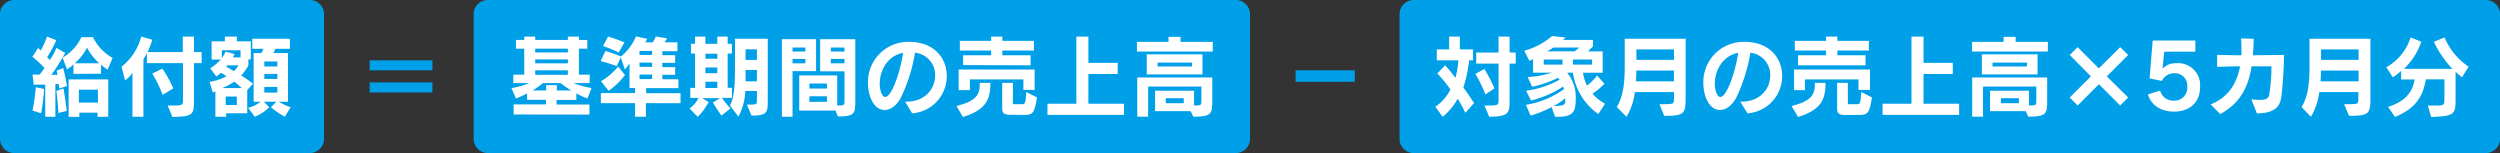 <svg xmlns="http://www.w3.org/2000/svg" viewBox="0 0 497.48 30.47"><rect x="0" y="0" width="497.48" height="30.47" fill="#333333" stroke="none"/><defs><style>.b7ca0401-090d-4ebf-9a6f-dbc4e3f2157e{fill:#00a0e9;}.acbf3e89-f0a7-4a27-824f-cfcf06bdb15a{fill:#fff;}</style></defs><g id="a1d8a7e4-8969-4cfe-923d-e39e294fe111" data-name="レイヤー 2"><g id="f3989550-1948-4a0d-9368-017765947019" data-name="レイヤー 1"><path class="b7ca0401-090d-4ebf-9a6f-dbc4e3f2157e" d="M281.34,0H494.65a2.83,2.83,0,0,1,2.83,2.83v24.8a2.84,2.84,0,0,1-2.84,2.84H281.34a2.84,2.84,0,0,1-2.84-2.84V2.84A2.84,2.84,0,0,1,281.34,0Z"/><path class="b7ca0401-090d-4ebf-9a6f-dbc4e3f2157e" d="M97.09,0H245.91a2.83,2.83,0,0,1,2.83,2.83v24.8a2.83,2.83,0,0,1-2.83,2.83H97.09a2.84,2.84,0,0,1-2.84-2.84V2.84A2.84,2.84,0,0,1,97.09,0Z"/><path class="b7ca0401-090d-4ebf-9a6f-dbc4e3f2157e" d="M2.84,0H61.65a2.83,2.83,0,0,1,2.83,2.83v24.8a2.83,2.83,0,0,1-2.83,2.83H2.84A2.84,2.84,0,0,1,0,27.64V2.84A2.84,2.84,0,0,1,2.84,0Z"/><path class="acbf3e89-f0a7-4a27-824f-cfcf06bdb15a" d="M9,23.23V16.85c-1,0-2.29,0-2.29,0l-.23-2s.59,0,1.37,0a10.33,10.33,0,0,0,1-1.32A22.22,22.22,0,0,0,6.45,11.3L7.58,9.53l.5.52A12.86,12.86,0,0,0,9.34,7.28L11.2,8a23.23,23.23,0,0,1-1.81,3.37c.14.16.43.44.53.58a13.45,13.45,0,0,0,1.31-2.42l1.74,1a36.76,36.76,0,0,1-2.75,4.35l1.23,0c-.06-.29-.11-.55-.18-.82l1.31-.53a35,35,0,0,1,.74,3.6l-1.56.49s0-.4-.1-.9c-.2,0-.48,0-.64,0v6.52ZM6.47,22a34.13,34.13,0,0,0,.65-4.64l1.65.35a40.85,40.85,0,0,1-.58,4.84Zm5.15.48s-.1-2.29-.4-4.4l1.41-.46c.29,1.56.53,3.3.64,4.45Zm3-7.78V12.81a8.88,8.88,0,0,1-1.29,1l-.87-2.35a9.37,9.37,0,0,0,3.74-4.06H18.5a9.54,9.54,0,0,0,3.91,4.13l-1,2.32a7.91,7.91,0,0,1-1.31-1v1.82Zm4.79,8.56v-.84H15.79v.84H13.66V15.8h7.88v7.43Zm.33-10.67a11.14,11.14,0,0,1-2.42-3.1,10.25,10.25,0,0,1-2.45,3.1Zm-.26,5.25H15.7v2.58h3.79Z"/><path class="acbf3e89-f0a7-4a27-824f-cfcf06bdb15a" d="M33.36,21h.89c2,0,2.16-.06,2.16-1.05V12.56H29.23v-2q-.35.68-.69,1.26V23.23H26.36V14.48A6.19,6.19,0,0,1,24.89,16l-.71-2.73A11.14,11.14,0,0,0,28.1,7.28l2.21.62a19.21,19.21,0,0,1-.94,2.46h7V7.28H38.6v3.08h1.53v2.2H38.6v7c0,3.25,0,3.64-4.3,3.71Zm-1-2.13a23.62,23.62,0,0,0-2.06-4.22l2-1a22.32,22.32,0,0,1,2.18,3.95Z"/><path class="acbf3e89-f0a7-4a27-824f-cfcf06bdb15a" d="M45,22.54v.69H42.86V18.18l-.52.23-.62-2.11a11.55,11.55,0,0,0,3.35-1.12,13.24,13.24,0,0,0-1.13-.69c-.48.45-.87.75-.87.75l-1.24-1.65a10,10,0,0,0,2.11-1.75H42.11V8.22h2.64V7.28h2.38v.94h2.78v3.6h-.48V13A8.6,8.6,0,0,1,48,15c.76.5,1.57,1.05,2.35,1.65L49.2,17.93v4.61ZM47.87,10H44.15v1.58a7.84,7.84,0,0,0,.73-1.31l1.8.48a3.58,3.58,0,0,1-.37.67h1.56Zm.25,7.53c-.51-.48-1-.89-1.52-1.28a10.93,10.93,0,0,1-2.4,1.28Zm-1,1.68H44.91v1.69h2.23ZM45.21,13c-.07.09-.12.2-.19.29.32.16.85.46,1.52.86A5,5,0,0,0,47.46,13ZM56.68,23.23a15.79,15.79,0,0,1-2.77-1.9L55,20.25h-2.5l1.08,1.08a8.69,8.69,0,0,1-2.88,1.9l-1.33-1.78a6,6,0,0,0,2.46-1.2H50.47V10.56H52a5.73,5.73,0,0,0,.43-.85H50.21v-2h7.48v2H54.78a7.33,7.33,0,0,1-.37.85h2.9v9.69H55.49a10.79,10.79,0,0,0,2.35,1.08Zm-1.49-11H52.6v1h2.59Zm0,2.48H52.6v1h2.59Zm0,2.59H52.6v1.13h2.59Z"/><path class="b7ca0401-090d-4ebf-9a6f-dbc4e3f2157e" d="M73.56,14V12H86.05v2Zm0,4.4v-2H86.05v2Z"/><path class="acbf3e89-f0a7-4a27-824f-cfcf06bdb15a" d="M102.21,22.78v-2h6.43v-.92h-3.76V18.59a19,19,0,0,1-2.21,1l-.89-2.06a16.71,16.71,0,0,0,3.56-1h-3.19V14.86h2.17V9.69h-1.65V7.94h1.65V7.28h2.19v.66H113V7.28h2.2v.66h1.67V9.69h-1.67v5.17h2.14v1.67h-3.24a20,20,0,0,0,3.62,1l-.82,2.05a12.14,12.14,0,0,1-2.21-1v1.3h-3.94v.92h6.54v2ZM113.65,18c-1.17-.73-2.11-1.47-2.11-1.47h-3.49A18.12,18.12,0,0,1,106,18h2.69V16.94h2.12V18ZM113,9.69h-6.5v.75H113Zm0,2.13h-6.5v.78H113ZM113,14h-6.5v.88H113Z"/><path class="acbf3e89-f0a7-4a27-824f-cfcf06bdb15a" d="M128.53,20.52v2.71h-2.16V20.52h-6.8v-2h6.8v-1h-1.1V12.6a4.9,4.9,0,0,1-.94,1.2l-.79-2.37-.8,1.72s-1.54-.57-3.21-1l.94-2a24.67,24.67,0,0,1,3.08,1.09,9.88,9.88,0,0,0,3-4l2.23.48a2.24,2.24,0,0,1-.41.71h1.51a6.78,6.78,0,0,0,.62-1.17l2.25.37a8.55,8.55,0,0,1-.54.8h2.59v1.76h-3v.79h2.55v1.53h-2.55v.85h2.55v1.52h-2.55v.9H135v1.76h-6.42v1h6.84v2Zm-8.94-4.36A12.49,12.49,0,0,0,123,13.25l1.37,1.67a14.35,14.35,0,0,1-3.26,3.15Zm3.54-5.72A26.48,26.48,0,0,0,120,9.16l1-1.88a26.28,26.28,0,0,1,3.24,1.17Zm6.64-.3h-2.51v.79h2.51Zm0,2.32h-2.51v.85h2.51Zm0,2.37h-2.51v.9h2.51Z"/><path class="acbf3e89-f0a7-4a27-824f-cfcf06bdb15a" d="M143.56,23s-.91-1.24-1.7-2.6l1.43-.87h-3.56l1.28.78a12,12,0,0,1-2.18,2.94l-1.6-1.67A5.66,5.66,0,0,0,139,19.49h-1.64v-2h.95V10.65h-.81V8.72h.81V7.28h2.06V8.72h2.37V7.28h2.06V8.72h.83v1.93h-.83v6.82h.85v2h-2a22.74,22.74,0,0,0,1.7,2.11Zm-.82-12.31h-2.37v1h2.37Zm0,2.74h-2.37v1.14h2.37Zm0,2.84h-2.37v1.24h2.37Zm5.88,4.55c2,0,2,0,2-.92V18.11h-2.32a11.61,11.61,0,0,1-1.36,5.1L145.26,21c.88-1.7,1-4.27,1-7.88V7.71h6.52V20c0,2.43-.13,3-3.24,3Zm2-11h-2.26v2.1h2.26Zm0,4.09h-2.26v2.28h2.26Z"/><path class="acbf3e89-f0a7-4a27-824f-cfcf06bdb15a" d="M155.59,23.23V7.8h6.8v6.36h-4.68v9.07Zm4.67-13.77h-2.55v.8h2.55Zm0,2.27h-2.55v.87h2.55Zm6,10.27h-7.22V15h7.56v6c1.42,0,1.45-.09,1.45-.9v-5.9h-4.85V7.8h7V20.18c0,2.39-.14,3-3.47,3Zm-1.7-5.38h-3.49v1h3.49Zm0,2.53h-3.49v1.12h3.49Zm3.49-9.69h-2.72v.8h2.72Zm0,2.27h-2.72v.87h2.72Z"/><path class="acbf3e89-f0a7-4a27-824f-cfcf06bdb15a" d="M180.11,20.23h.23c3.84,0,5.74-2.65,5.74-5.19a4.44,4.44,0,0,0-4-4.55,32.58,32.58,0,0,1-2.89,9.11c-.94,1.57-2.07,2.28-3.14,2.28-2.34,0-3.33-3.06-3.33-5.35a8,8,0,0,1,8.2-8.2c4.89,0,7.48,3.17,7.48,6.78a7.41,7.41,0,0,1-6.89,7.44Zm-5.05-3.61a5.18,5.18,0,0,0,.19,1.5c.23.78.53,1.17.91,1.17,1.22,0,2.9-4.58,3.56-8.78C176.53,11.11,175.06,14.12,175.06,16.62Z"/><path class="acbf3e89-f0a7-4a27-824f-cfcf06bdb15a" d="M190.33,21.1c3.88-1,4.64-2.2,4.64-4.34v-.27h2.11v.27c0,3.54-1.42,5.24-5.46,6.52Zm13.32-3.21V15.8H193v2.13h-2.23V13.84h15.11v4.05Zm-12-4.94V11h5.58v-.95H191V8.13h6.23V7.28h2.23v.85h6.28v1.92h-6.28V11h5.62V13Zm9.48,9.89c-1.13,0-1.7-.18-1.7-1.17V16.49h2.13v4c0,.2,0,.25.33.25h1.45c.62,0,.75-.16.89-2.43l2.13,1.08c-.5,3.12-.84,3.48-2.52,3.48Z"/><path class="acbf3e89-f0a7-4a27-824f-cfcf06bdb15a" d="M208.44,22.86V20.64h5.75V7.28h2.39v5.23h5.83v2.21h-5.83v5.92h7.09v2.22Z"/><path class="acbf3e89-f0a7-4a27-824f-cfcf06bdb15a" d="M226.24,10.26V8.33h6.29v-1h2.39v1h6.41v1.93Zm10.68,11.85h-7.07V18.05h7.76V21c1.42,0,1.46-.09,1.46-.9V17.22h-10.6v6h-2.16v-7.8h14.92v4.68c0,2.5-.13,3.12-3.76,3.12Zm-8.73-7.3v-4h11.09v4Zm9-2.35h-6.84v.76h6.84Zm-1.63,7.08h-3.58v1h3.58Z"/><path class="b7ca0401-090d-4ebf-9a6f-dbc4e3f2157e" d="M257.81,16.28V14h11.78v2.27Z"/><path class="acbf3e89-f0a7-4a27-824f-cfcf06bdb15a" d="M291.58,22.45a29.93,29.93,0,0,0-1.51-2.82,11.76,11.76,0,0,1-3,3.61l-1.44-2a9,9,0,0,0,3-3.43,27.67,27.67,0,0,0-2.62-3.19L287.58,13c.65.73,1.45,1.67,2.05,2.5A17.84,17.84,0,0,0,290.2,12h-4.29V9.83h2.46V7.28h2.13V9.83h2.62V12h-.78a25.56,25.56,0,0,1-1.15,5.41c.69.9,1.4,2,2.14,3.1Zm4-3.65a23.92,23.92,0,0,0-2-4.08l1.8-1a31.19,31.19,0,0,1,2,3.86ZM295.41,21c.44,0,.83,0,1.15,0,1.56,0,1.64-.2,1.64-1.05V12.65h-4.44v-2.2h4.44V7.28h2.2v3.17h1.22v2.2H300.4v6.87c0,3,0,3.65-4.06,3.71Z"/><path class="acbf3e89-f0a7-4a27-824f-cfcf06bdb15a" d="M318.05,22.69A12.13,12.13,0,0,1,313,14.46h-1.15a7.69,7.69,0,0,1,1.7,5.4c0,2.41-.62,3.38-3.53,3.38h-.57l-.69-1.92A23.46,23.46,0,0,1,304.58,23l-.94-2.14a17.74,17.74,0,0,0,7.57-3.12c0-.18-.11-.35-.16-.51A20.65,20.65,0,0,1,304.67,20l-1-1.95a18.33,18.33,0,0,0,6.66-2.19l-.28-.38a21.78,21.78,0,0,1-5.16,1.78l-.9-1.93a18.36,18.36,0,0,0,4.8-.87h-3.72V11.75a5,5,0,0,1-.75.35l-1-2a14.3,14.3,0,0,0,5.53-2.93l2.69.29a2.33,2.33,0,0,1-.55.48h6V9.23l-1,1h2.93v4.24H315a9.12,9.12,0,0,0,.8,2.57,10.42,10.42,0,0,0,2-2l1.47,1.61a13.47,13.47,0,0,1-2.38,2,10,10,0,0,0,2.5,2Zm-7.12-10.84h-3.74v1h3.74Zm-1.85-2.39a7.54,7.54,0,0,1-1.24.76h5.51l.94-.76Zm2.38,10.1a12.44,12.44,0,0,1-2.27,1.52h.3c1.74,0,2-.3,2-1.08Zm5.35-7.71H313v1h3.81Z"/><path class="acbf3e89-f0a7-4a27-824f-cfcf06bdb15a" d="M330.22,20.73h.83c1.95,0,2.06-.05,2.06-1.05V18.32h-7.78a12.61,12.61,0,0,1-1.67,4.92l-1.93-1.94c1.15-1.92,1.58-4.24,1.58-8.14V7.71h12.12V19.35c0,3.29-.22,3.7-4.27,3.7Zm2.89-6.7h-7.5a21,21,0,0,1-.09,2.16h7.59Zm0-4.2h-7.48v2.08h7.48Z"/><path class="acbf3e89-f0a7-4a27-824f-cfcf06bdb15a" d="M346.29,20.23h.23c3.84,0,5.74-2.65,5.74-5.19a4.43,4.43,0,0,0-3.95-4.55,32.58,32.58,0,0,1-2.89,9.11c-.94,1.57-2.07,2.28-3.14,2.28-2.33,0-3.33-3.06-3.33-5.35a8,8,0,0,1,8.21-8.2c4.89,0,7.47,3.17,7.47,6.78a7.41,7.41,0,0,1-6.89,7.44Zm-5.05-3.61a5.18,5.18,0,0,0,.19,1.5c.23.78.54,1.17.91,1.17,1.22,0,2.9-4.58,3.56-8.78C342.71,11.11,341.24,14.12,341.24,16.62Z"/><path class="acbf3e89-f0a7-4a27-824f-cfcf06bdb15a" d="M356.51,21.1c3.88-1,4.64-2.2,4.64-4.34v-.27h2.11v.27c0,3.54-1.42,5.24-5.46,6.52Zm13.32-3.21V15.8H359.18v2.13H357V13.84h15.11v4.05ZM357.8,13V11h5.58v-.95h-6.23V8.13h6.23V7.28h2.24v.85h6.27v1.92h-6.27V11h5.61V13Zm9.48,9.89c-1.13,0-1.7-.18-1.7-1.17V16.49h2.13v4c0,.2,0,.25.33.25h1.46c.62,0,.74-.16.88-2.43l2.13,1.08c-.5,3.12-.84,3.48-2.52,3.48Z"/><path class="acbf3e89-f0a7-4a27-824f-cfcf06bdb15a" d="M374.62,22.86V20.64h5.75V7.28h2.4v5.23h5.82v2.21h-5.82v5.92h7.08v2.22Z"/><path class="acbf3e89-f0a7-4a27-824f-cfcf06bdb15a" d="M392.42,10.26V8.33h6.29v-1h2.39v1h6.41v1.93ZM403.1,22.11H396V18.05h7.76V21c1.41,0,1.45-.09,1.45-.9V17.22h-10.6v6h-2.16v-7.8h14.92v4.68c0,2.5-.12,3.12-3.76,3.12Zm-8.73-7.3v-4h11.09v4Zm9-2.35H396.5v.76h6.83Zm-1.63,7.08h-3.57v1h3.57Z"/><path class="acbf3e89-f0a7-4a27-824f-cfcf06bdb15a" d="M417.67,16.76,413.43,21l-1.57-1.6,4.21-4.21-4.21-4.24,1.57-1.57,4.22,4.23,4.25-4.23,1.58,1.57-4.24,4.24,4.24,4.21L421.9,21Z"/><path class="acbf3e89-f0a7-4a27-824f-cfcf06bdb15a" d="M430.67,10.29l-.35,3.39,0,0a3.57,3.57,0,0,1,2.77-1.1,4.37,4.37,0,0,1,4.71,4.71c0,3.21-2.22,4.92-5.17,4.92-2.68,0-4.59-1.31-5.2-3.43l2.41-.75a2.71,2.71,0,0,0,2.8,2,2.55,2.55,0,0,0,2.61-2.73,2.49,2.49,0,0,0-2.61-2.73,2.79,2.79,0,0,0-2.46,1.53l-2.43-.5.62-7.53h8.49v2.21Z"/><path class="acbf3e89-f0a7-4a27-824f-cfcf06bdb15a" d="M448,19.77a16,16,0,0,0,1.62.11c1.35,0,1.78-.32,1.92-.9A36.92,36.92,0,0,0,452,13.2h-3.95c-.62,3.91-2.16,7.32-6.24,9.49l-1.91-1.91c3.56-1.43,5.23-4.21,5.85-7.58-1.56,0-3.16.05-4.56.11l0-2.38c1.33,0,3,.07,4.84.07,0-.4,0-.81,0-1.22,0-.71,0-1.4-.09-2.13l2.52.06c0,1.11-.07,2.21-.16,3.29l6.2-.07c0,2.15-.28,6.72-.55,8.4-.21,1.24-.6,3.19-4.84,3.24Z"/><path class="acbf3e89-f0a7-4a27-824f-cfcf06bdb15a" d="M466.46,20.73h.83c1.95,0,2-.05,2-1.05V18.32h-7.77a12.77,12.77,0,0,1-1.67,4.92L458,21.3c1.15-1.92,1.58-4.24,1.58-8.14V7.71h12.12V19.35c0,3.29-.22,3.7-4.27,3.7Zm2.88-6.7h-7.49a21,21,0,0,1-.09,2.16h7.58Zm0-4.2h-7.47v2.08h7.47Z"/><path class="acbf3e89-f0a7-4a27-824f-cfcf06bdb15a" d="M483.13,21h2c1.19,0,1.29-.22,1.29-1.21v-4h-3.68c-.55,2.73-1.38,5.51-6.15,7.48l-1.4-2c4-1.24,4.95-3.47,5.3-5.46H477.8V14.12a10.59,10.59,0,0,1-1.65,1.26l-1.29-2a10.3,10.3,0,0,0,4.83-5.93l2.13.85a13.55,13.55,0,0,1-3.44,5.4H488a20.46,20.46,0,0,1-3.68-5.38l2.12-.87a13.12,13.12,0,0,0,4.8,5.82l-1.32,2.11a12.11,12.11,0,0,1-1.28-1.11v5.12c0,3.26,0,3.75-4.87,3.88Z"/></g></g></svg>